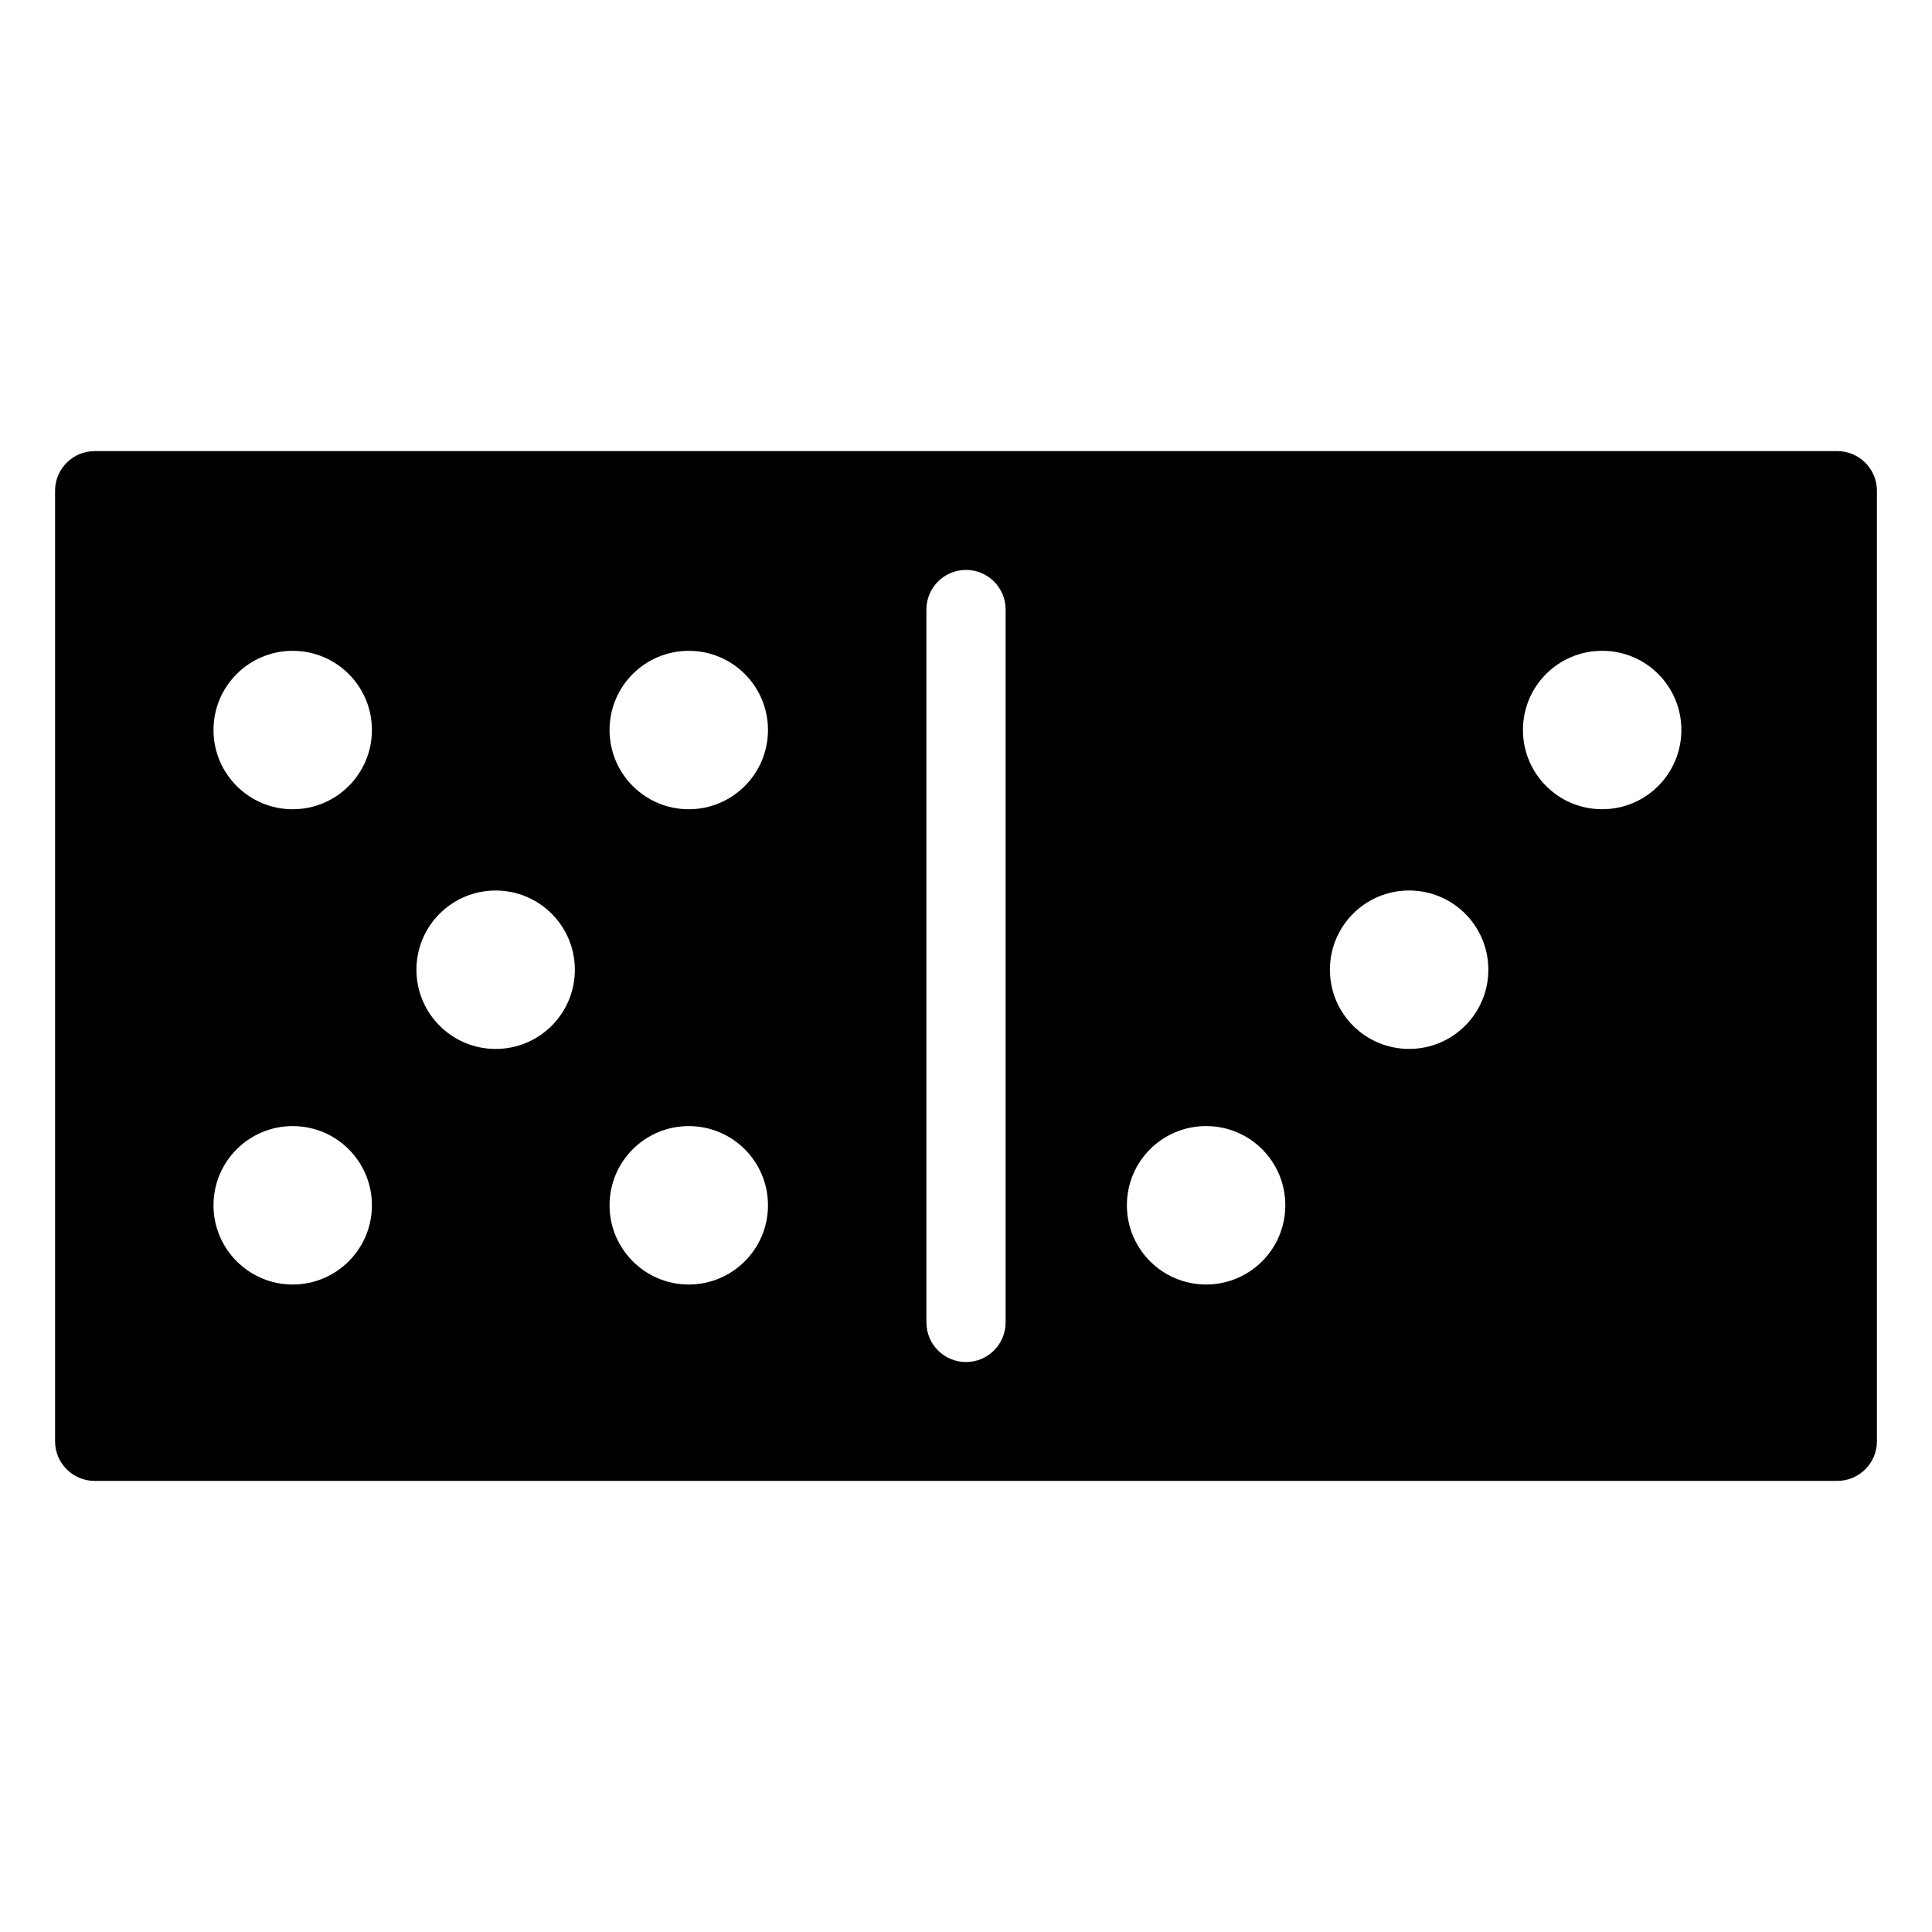 <?xml version="1.0" encoding="UTF-8"?>
<!-- Uploaded to: SVG Repo, www.svgrepo.com, Generator: SVG Repo Mixer Tools -->
<svg fill="#000000" width="800px" height="800px" version="1.1" viewBox="144 144 512 512" xmlns="http://www.w3.org/2000/svg">
 <path d="m630.91 263.55h-461.82c-5.793 0-10.496 4.703-10.496 10.496v251.91c0 5.793 4.703 10.496 10.496 10.496h461.82c5.773 0 10.496-4.703 10.496-10.496v-251.91c0-5.793-4.723-10.496-10.496-10.496zm-409.34 220.86c-11.586 0-20.992-9.406-20.992-20.992 0-11.629 9.406-20.992 20.992-20.992 11.586 0 20.992 9.363 20.992 20.992 0 11.59-9.406 20.992-20.992 20.992zm0-125.95c-11.586 0-20.992-9.406-20.992-20.992 0-11.629 9.406-20.992 20.992-20.992 11.586 0 20.992 9.363 20.992 20.992 0 11.586-9.406 20.992-20.992 20.992zm53.781 63.52c-11.586 0-20.992-9.379-20.992-20.992 0-11.609 9.406-20.992 20.992-20.992 11.586 0 20.992 9.383 20.992 20.992s-9.383 20.992-20.992 20.992zm51.18 62.43c-11.586 0-20.992-9.406-20.992-20.992 0-11.629 9.406-20.992 20.992-20.992 11.586 0 20.992 9.363 20.992 20.992 0 11.59-9.406 20.992-20.992 20.992zm0-125.95c-11.586 0-20.992-9.406-20.992-20.992 0-11.629 9.406-20.992 20.992-20.992 11.586 0 20.992 9.363 20.992 20.992 0 11.586-9.406 20.992-20.992 20.992zm83.969 136c0 5.793-4.703 10.496-10.496 10.496s-10.496-4.703-10.496-10.496v-188.93c0-5.793 4.703-10.496 10.496-10.496s10.496 4.703 10.496 10.496zm53.129-10.055c-11.609 0-20.992-9.406-20.992-20.992 0-11.629 9.383-20.992 20.992-20.992s20.992 9.363 20.992 20.992c0 11.59-9.383 20.992-20.992 20.992zm53.805-62.43c-11.609 0-20.992-9.379-20.992-20.992 0-11.609 9.383-20.992 20.992-20.992 11.609 0 20.992 9.383 20.992 20.992s-9.406 20.992-20.992 20.992zm51.156-63.52c-11.609 0-20.992-9.406-20.992-20.992 0-11.629 9.383-20.992 20.992-20.992 11.609 0 20.992 9.363 20.992 20.992 0 11.586-9.383 20.992-20.992 20.992z"/>
</svg>